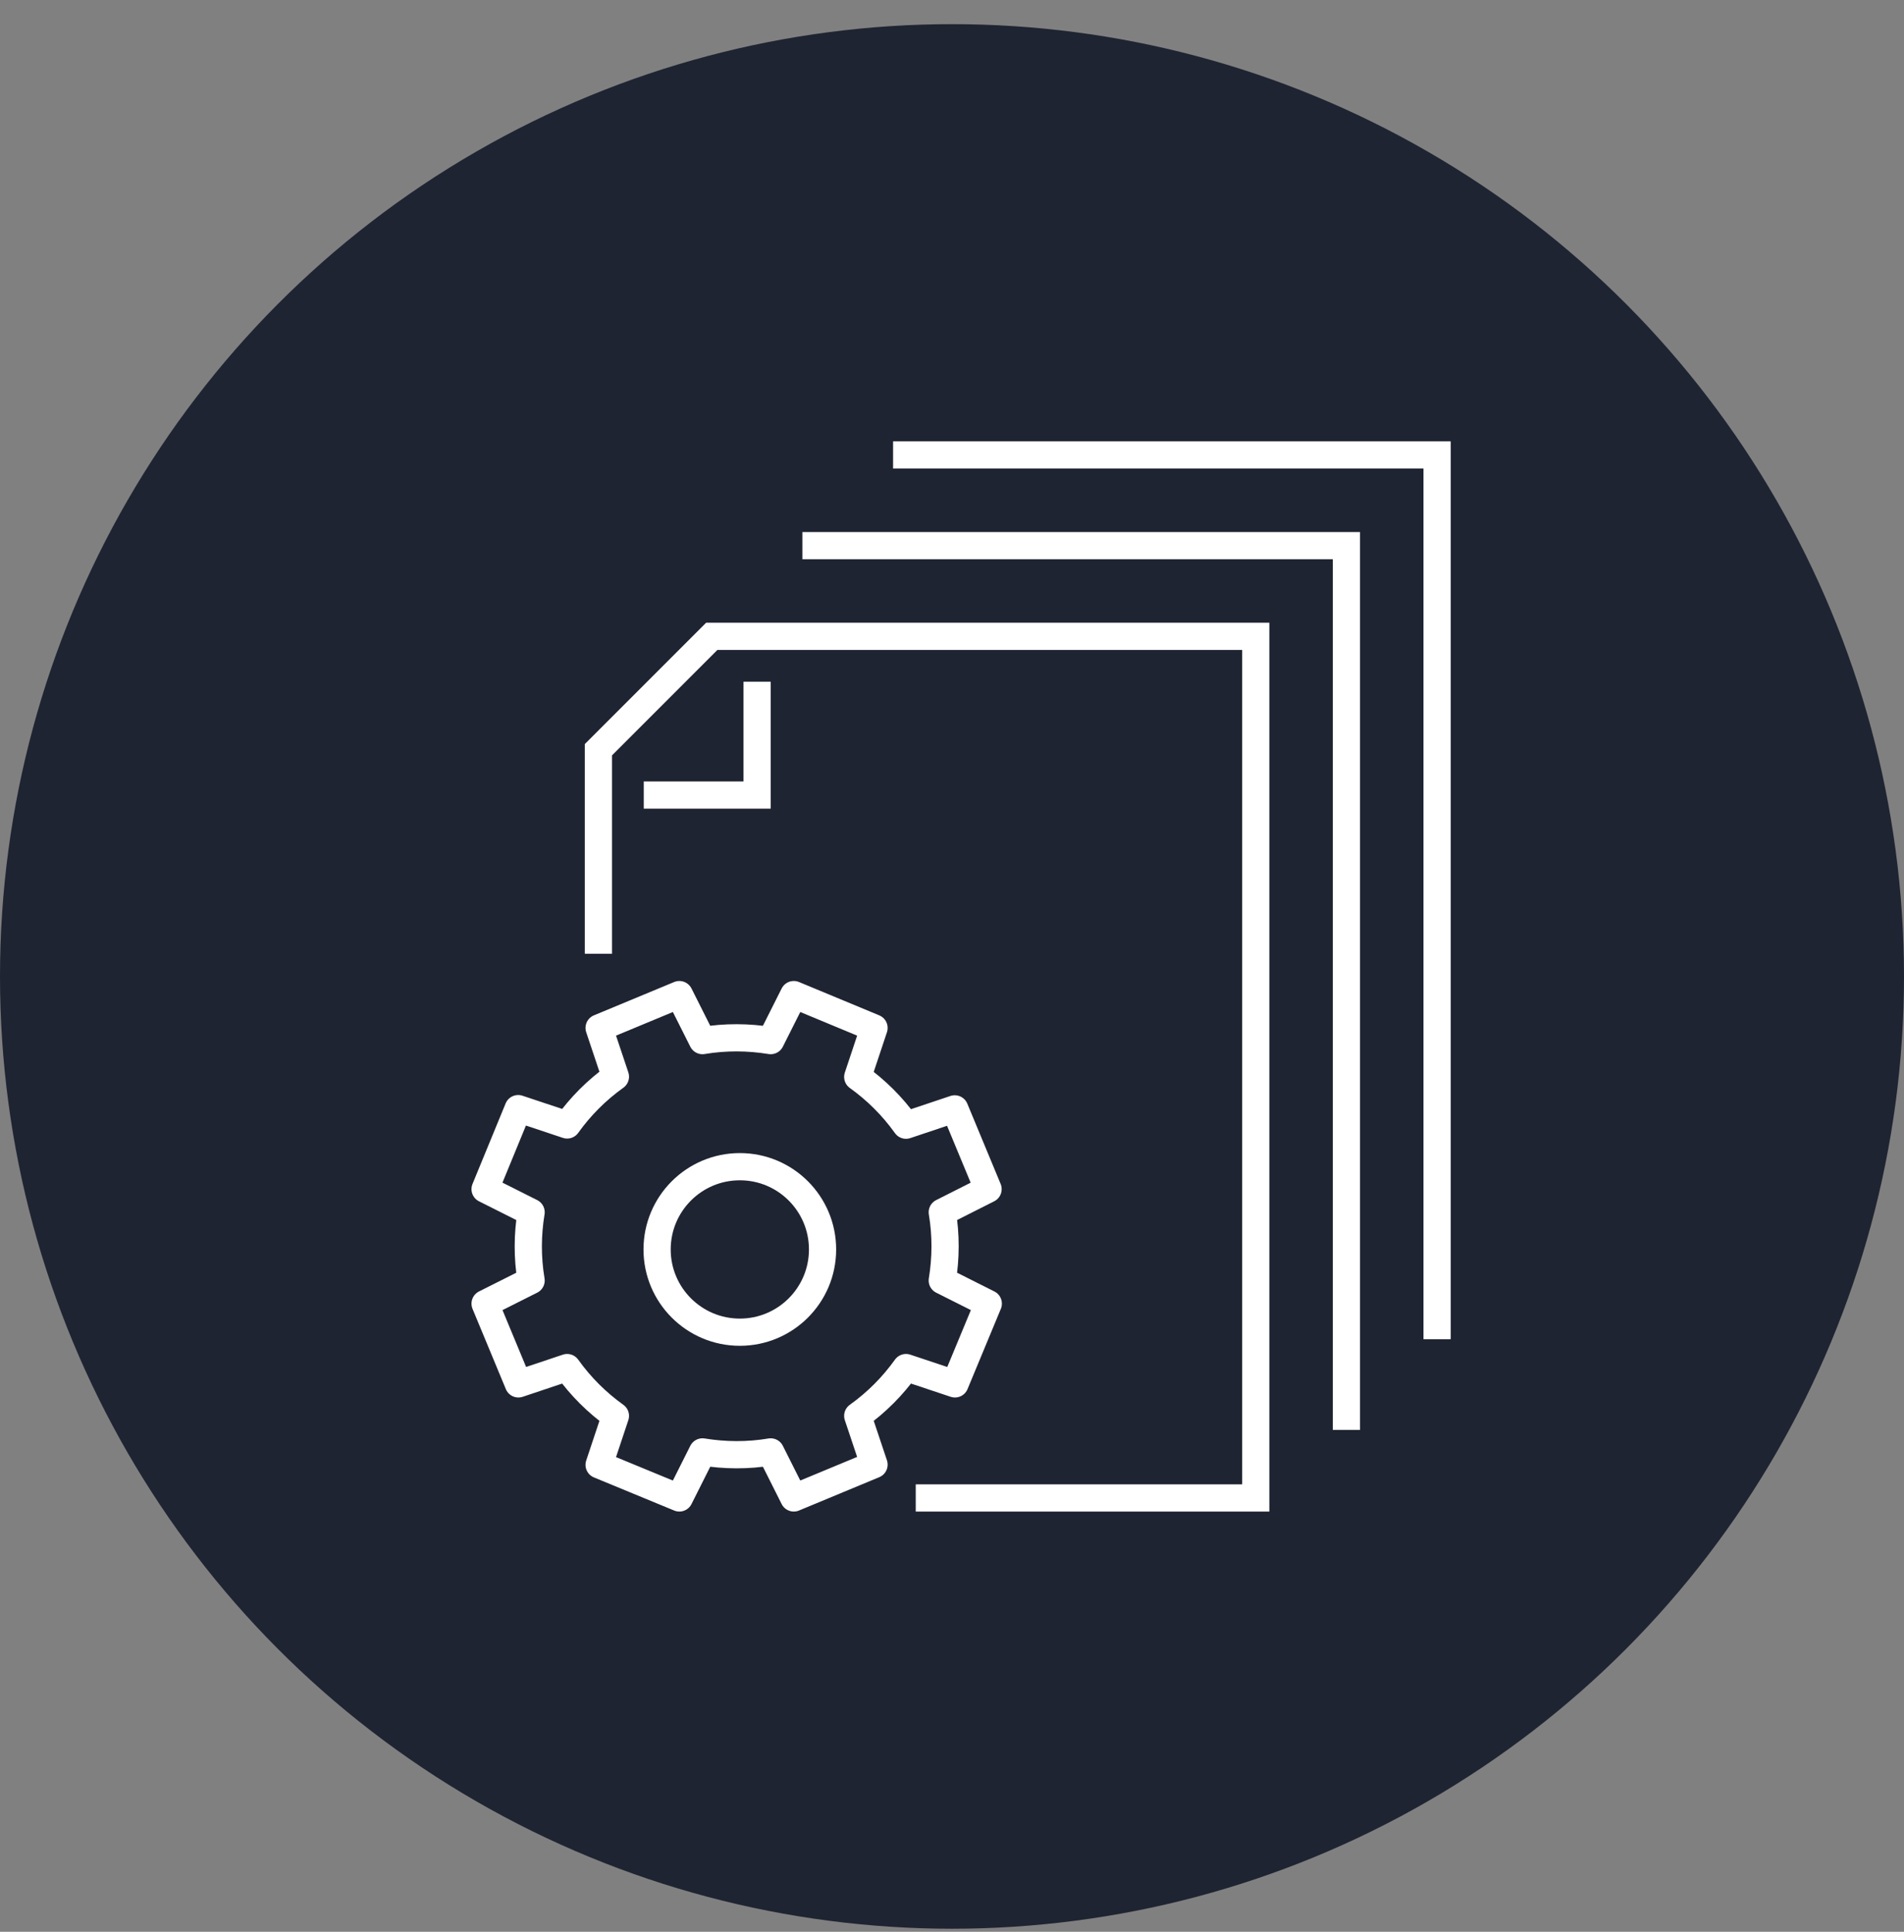 <svg width="70" height="71" viewBox="0 0 70 71" fill="none" xmlns="http://www.w3.org/2000/svg">
<rect x="0" y="0" width="70" height="71" fill="#808080" stroke="none"/>
<circle cx="35" cy="35.888" r="35" fill="#1F2432"/>
<g clip-path="url(#clip0)">
<path d="M36.326 43.705L35.101 40.755L33.309 41.355C32.809 40.655 32.209 40.063 31.534 39.58L32.134 37.78L29.184 36.555L28.334 38.246C27.517 38.113 26.667 38.105 25.826 38.246L24.976 36.555L22.026 37.78L22.626 39.572C21.926 40.072 21.334 40.672 20.851 41.346L19.051 40.746L17.834 43.705L19.526 44.555C19.392 45.371 19.384 46.221 19.526 47.063L17.834 47.913L19.059 50.863L20.851 50.263C21.351 50.963 21.951 51.555 22.626 52.038L22.026 53.838L24.976 55.055L25.826 53.363C26.642 53.496 27.492 53.505 28.334 53.363L29.184 55.055L32.134 53.83L31.534 52.038C32.234 51.538 32.826 50.938 33.309 50.263L35.109 50.863L36.334 47.913L34.642 47.063C34.776 46.246 34.784 45.397 34.642 44.555L36.326 43.705Z" stroke="white" stroke-miterlimit="10" stroke-linejoin="round"/>
<path d="M27.2 48.963C28.88 48.963 30.241 47.601 30.241 45.922C30.241 44.242 28.88 42.88 27.2 42.88C25.52 42.88 24.158 44.242 24.158 45.922C24.158 47.601 25.52 48.963 27.2 48.963Z" stroke="white" stroke-miterlimit="10" stroke-linejoin="round"/>
<path d="M22 35.055V27.555L26.167 23.388H46.167V55.055H33.667" stroke="white" stroke-miterlimit="10"/>
<path d="M29.5 20.055H49.5V52.555" stroke="white" stroke-miterlimit="10"/>
<path d="M32.834 16.721H52.834V49.221" stroke="white" stroke-miterlimit="10"/>
<path d="M23.668 29.221H27.835V25.055" stroke="white" stroke-miterlimit="10"/>
</g>
<defs>
<clipPath id="clip0">
<rect width="36.667" height="40" fill="white" transform="translate(17 15.888)"/>
</clipPath>
</defs>
</svg>
